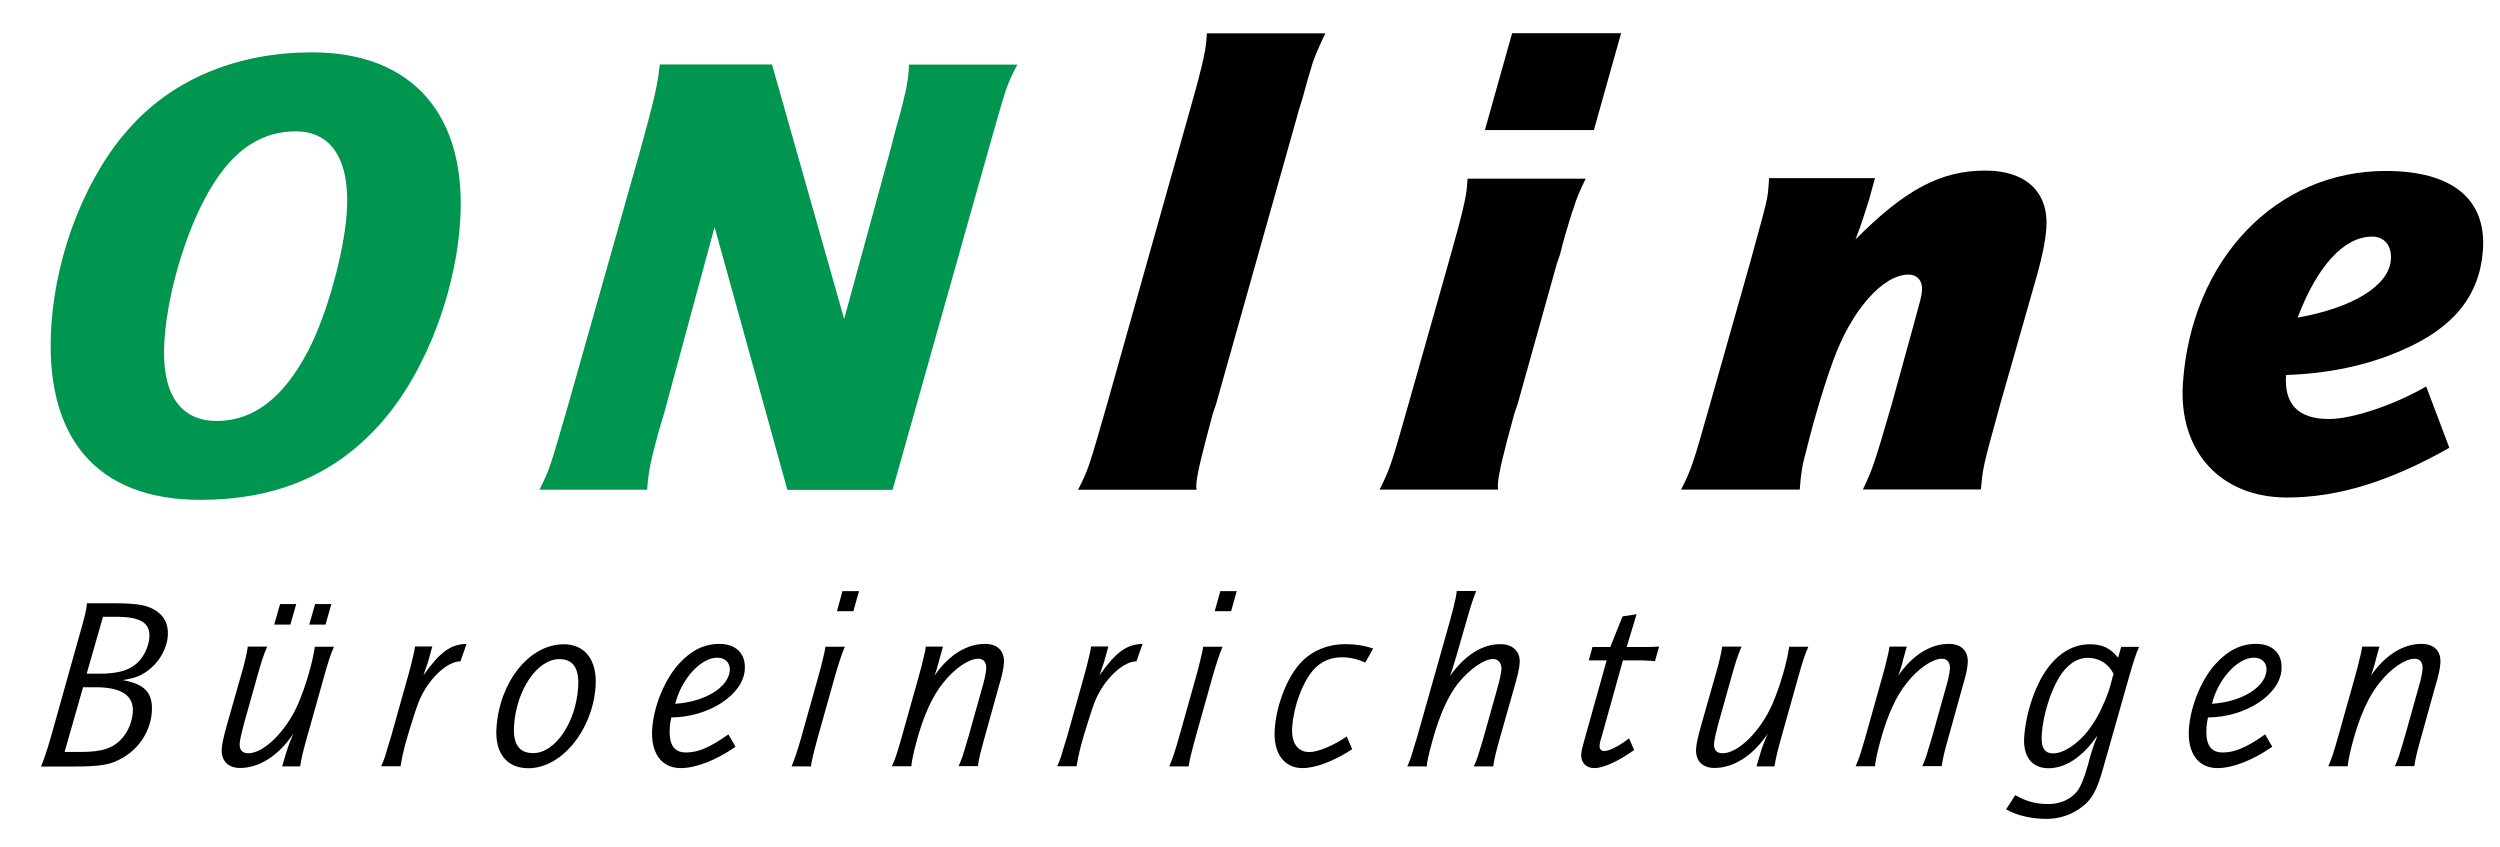 <?xml version="1.0" encoding="utf-8"?>
<!-- Generator: Adobe Illustrator 22.1.0, SVG Export Plug-In . SVG Version: 6.00 Build 0)  -->
<svg version="1.1" id="Ebene_1" xmlns="http://www.w3.org/2000/svg" xmlns:xlink="http://www.w3.org/1999/xlink" x="0px" y="0px"
	 viewBox="0 0 1920 650.3" style="enable-background:new 0 0 1920 650.3;" xml:space="preserve">
<style type="text/css">
	.st0{fill-rule:evenodd;clip-rule:evenodd;}
	.st1{fill-rule:evenodd;clip-rule:evenodd;fill:#00964F;}
	.st2{fill:#00964F;}
</style>
<g>
	<path class="st0" d="M66.8,463.2c-0.3,4.7-1.9,11.3-5.9,25l-21.1,75.3c-3.5,12.4-6.1,19.9-8.3,25.2h24.1c22.4,0,29.8-1.3,39.6-7.3
		c12.4-7.5,20.4-20.5,21.4-34.6c1-14.7-5.3-21.4-22.4-24.5c10.3-1.5,15.3-3.8,21.5-9c7.4-6.2,12.6-16,13.2-25
		c0.6-9.2-3-16.2-11.2-20.5c-6.2-3.4-14-4.5-31.1-4.5H66.8L66.8,463.2z M66.6,517.3l12.5-43.6h10.2c18.8,0,26.2,4.7,25.4,16
		c-0.4,6-3.6,13.4-7.8,17.9c-6.5,7-15.5,9.8-30.6,9.8H66.6L66.6,517.3z M49.6,577.5l14.2-49.7h9.6c19.9,0,29.5,6.4,28.6,19.2
		c-0.5,7.1-3.4,14.3-7.9,19.6c-7,8.1-15.4,10.9-32.4,10.9H49.6L49.6,577.5z"/>
	<path class="st0" d="M230.5,588.6c1-6.2,2.3-12,5.4-22.8l13-46.3c3-10.9,5.4-18.1,7.6-22.8h-14.7c-1.6,11.5-6.8,29.9-12.9,44
		c-9,20.7-26.2,37.8-38.2,37.8c-4.7,0-7-2.6-6.6-7.7c0.2-2.6,1.5-8.5,3.3-15.1l10.2-36.3c3.2-11.5,4.9-16.6,7.6-22.8h-14.9
		c-0.5,4.3-2.4,12.8-5.4,22.8l-10.5,36.9c-2.7,9.6-3.9,15.1-4.1,18.8c-0.6,9,4.8,14.7,14,14.7c14.9,0,29.8-9.6,41-26.3
		c-2.5,6.2-2.5,5.8-3.9,9.6c-1,3-1.4,4.3-1.7,5.3l-3,10.2H230.5L230.5,588.6z M210.6,479.7h12.4l4.5-15.8h-12.4L210.6,479.7
		L210.6,479.7z M237.5,479.7H250l4.5-15.8H242L237.5,479.7L237.5,479.7z"/>
	<path d="M318.7,496.8c-0.4,2.6-0.7,4.5-1.5,7.5c-1.1,4.7-2.7,11.3-3.9,15.2l-13,46.3c-0.3,1.1-1.2,3.8-2.2,7.1
		c-1.2,3.8-2,6.6-2.4,8.1c-1,3-1.8,4.9-3,7.5h14.9c1.7-10.5,3.9-18.8,9.2-35.4c3.6-11.5,5.2-15.6,7.4-19.8
		c7.6-14.5,20.2-25.4,29.4-25.4l4.7-13.4c-12.3,0.4-20.2,6-33.1,24.1c1.6-4.7,3.5-9.8,4-11.9l2.8-10.2H318.7L318.7,496.8z"/>
	<path class="st0" d="M433,494.8c-26.3,0-49.2,28.4-51.7,64c-1.4,19.6,7.8,31.2,24.5,31.2c25.4,0,49.2-29,51.6-62.6
		C458.8,507.4,449.6,494.8,433,494.8L433,494.8z M429.6,506.2c10.7,0,15.5,7.3,14.4,22c-1.9,27.1-17.8,50.2-34.5,50.2
		c-10.9,0-15.7-7-14.7-21.3C396.7,529.6,412.7,506.2,429.6,506.2L429.6,506.2z"/>
	<path class="st0" d="M559.4,564c-14.4,10.2-23.4,13.9-32.6,13.9c-9.4,0-13.3-6.2-12.4-19.6c0.2-2.4,0.5-4,1.1-7.3
		c28.8-0.2,55.2-17.3,56.5-36.7c0.9-12.2-6.7-19.8-19.5-19.8c-11.5,0-21.6,4.9-31,15.2c-11,12-19.4,32.5-20.6,49.9
		c-1.3,18.8,7.1,30.3,22,30.3c11.7,0,27.3-6.2,42-16.4L559.4,564L559.4,564z M518.6,540.5c4.7-19,19.6-35.4,32.2-35.4
		c6.2,0,10.1,4,9.7,9.8C559.5,527.9,541.4,539,518.6,540.5L518.6,540.5z"/>
	<path class="st0" d="M633.9,496.8c-0.4,2.6-0.7,4.5-1.5,7.5c-1.1,4.7-2.9,11.9-3.9,15.2l-13,46.3c-2.8,10.2-5.6,18.2-7.6,22.8h14.9
		c0.5-4.3,2.1-10.7,5.4-22.8l13-46.3c3.2-11.1,5.4-17.5,7.6-22.8H633.9L633.9,496.8z M642.8,469.4h12.6l4.3-15.4H647L642.8,469.4
		L642.8,469.4z"/>
	<path d="M711,496.8c-0.4,2.6-0.7,4.5-1.5,7.5c-1.1,4.7-2.7,11.3-3.9,15.2l-13,46.3c-1,3.8-3.4,11.5-4.6,15.2
		c-1.2,3.2-1.9,5.1-3,7.5h14.9c0.2-3.6,1.9-11.3,4-19c5.1-19.2,12.2-35,20.4-45c8.7-11.1,19.7-18.6,27.1-18.6c4.1,0,6.4,3,6,8.1
		c-0.2,3-1.4,8.7-3.6,16l-10,35.7c-1.2,4.3-3.2,10.5-4.6,15.2c-1.2,3.2-1.9,5.1-3,7.5H751c1-6.8,2.1-10.9,5.4-22.8l10.5-37.8
		c3-10,3.8-14.3,4.1-18.4c0.7-9.4-4.8-14.9-14.6-14.9c-14.1,0-27.9,8.7-38.8,24.5c0.7-1.7,0.9-2.3,1.6-4.5c1.7-6.2,2-6.4,2.2-7.9
		l2.8-10H711L711,496.8z"/>
	<path d="M837.9,496.8c-0.4,2.6-0.7,4.5-1.5,7.5c-1.1,4.7-2.7,11.3-3.9,15.2l-13,46.3c-0.3,1.1-1.2,3.8-2.2,7.1
		c-1.2,3.8-2,6.6-2.4,8.1c-1,3-1.8,4.9-3,7.5h14.9c1.7-10.5,3.9-18.8,9.2-35.4c3.6-11.5,5.2-15.6,7.4-19.8
		c7.6-14.5,20.2-25.4,29.4-25.4l4.7-13.4c-12.3,0.4-20.2,6-33.1,24.1c1.6-4.7,3.5-9.8,4-11.9l2.8-10.2H837.9L837.9,496.8z"/>
	<path class="st0" d="M924,496.8c-0.4,2.6-0.7,4.5-1.5,7.5c-1.1,4.7-2.9,11.9-3.9,15.2l-13,46.3c-2.8,10.2-5.6,18.2-7.6,22.8h14.9
		c0.5-4.3,2.1-10.7,5.4-22.8l13-46.3c3.2-11.1,5.4-17.5,7.6-22.8H924L924,496.8z M932.9,469.4h12.6l4.3-15.4h-12.6L932.9,469.4
		L932.9,469.4z"/>
	<path d="M1054.6,498.1c-6.4-2.3-14.1-3.4-21.2-3.4c-13.5,0-25.5,4.9-34.1,13.9c-10.5,10.9-19,32.5-20.3,51.4
		c-1.3,18.2,6.9,29.9,21.4,29.9c10,0,24.3-5.5,38.1-14.5l-4.2-9.8c-10.1,7-22.1,12-28.7,12c-9,0-14-7.1-13.2-19
		c1.1-16.2,7.9-34.4,16-43.8c5.7-6.6,13.3-10,22.3-10c5.8,0,12.5,1.5,17.8,4.1L1054.6,498.1L1054.6,498.1z"/>
	<path d="M1118.8,453.9c-0.5,4-0.8,5.6-2.6,13c-1,3.6-2.3,8.5-2.6,9.8l-25.2,89.2c-0.5,1.5-1.2,4-2.2,7.1c-1,3.6-1.9,6.2-2.4,8.1
		c-1.2,3.2-1.9,5.1-3,7.5h15c0-3.2,1.4-9,4.4-20.1c5.8-20.5,12-34.2,20-44.2c8.8-10.7,19.7-18.2,26.5-18.2c4,0,6.7,3.4,6.4,7.9
		c-0.2,3.2-1.3,8.1-3.1,14.5l-10.5,37.4c-0.7,2.6-3.2,10.7-4.6,15.2c-1,3-1.9,5.1-3,7.5h14.9c0.8-5.8,2.1-11.1,5.4-22.8l9.8-34.6
		c4-13.7,4.8-17.7,5.1-22c0.6-8.8-5.2-14.5-14.8-14.5c-13.9,0-27.3,8.5-38.6,24.3c0.5-1.9,0.5-1.7,1.2-3.4c1-3.4,0.5-1.5,1.7-5.6
		c1-3.2,1.2-3.8,1.7-5.5l8-27.8c3.5-12.2,5.2-17.3,7.4-22.8H1118.8L1118.8,453.9z"/>
	<path d="M1220.2,507.2h13.7l-17.5,62.6c-1.2,4-1.8,7-2,9.2c-0.5,6.6,3.6,10.9,10.1,10.9c7.1,0,18.8-5.5,30.5-13.9l-3.9-9
		c-7,5.6-15,9.8-19.1,9.8c-2.4,0-3.8-1.7-3.5-4.3c0.1-1.7,0.9-4.9,1.9-7.9l16-57.4h15c3.2,0,7.9,0.4,9.6,0.6l3.2-11.3
		c-1.5,0.2-6,0.4-10.2,0.4h-14.7l7.6-25.2l-10.8,1.7l-9.4,23.5H1223L1220.2,507.2L1220.2,507.2z"/>
	<path d="M1362.8,588.6c1-6.2,2.3-12,5.4-22.8l13-46.3c3-10.9,5.4-18.1,7.6-22.8h-14.7c-1.6,11.5-6.8,29.9-12.9,44
		c-9,20.7-26.2,37.8-38.2,37.8c-4.7,0-7-2.6-6.6-7.7c0.2-2.6,1.5-8.5,3.3-15.1l10.2-36.3c3.2-11.5,4.9-16.6,7.6-22.8h-14.9
		c-0.5,4.3-2.4,12.8-5.4,22.8l-10.5,36.9c-2.7,9.6-3.9,15.1-4.1,18.8c-0.6,9,4.8,14.7,14,14.7c14.9,0,29.8-9.6,41-26.3
		c-2.5,6.2-2.5,5.8-3.9,9.6c-1,3-1.4,4.3-1.7,5.3l-3,10.2H1362.8L1362.8,588.6z"/>
	<path d="M1451.1,496.8c-0.4,2.6-0.7,4.5-1.5,7.5c-1.1,4.7-2.7,11.3-3.9,15.2l-13,46.3c-1,3.8-3.4,11.5-4.6,15.2
		c-1.2,3.2-1.9,5.1-3,7.5h14.9c0.2-3.6,1.9-11.3,4-19c5.1-19.2,12.2-35,20.4-45c8.7-11.1,19.7-18.6,27.1-18.6c4.1,0,6.4,3,6,8.1
		c-0.2,3-1.4,8.7-3.6,16l-10,35.7c-1.2,4.3-3.2,10.5-4.6,15.2c-1.2,3.2-1.9,5.1-3,7.5h14.9c1-6.8,2.1-10.9,5.4-22.8l10.5-37.8
		c3-10,3.8-14.3,4.1-18.4c0.7-9.4-4.8-14.9-14.6-14.9c-14.1,0-27.9,8.7-38.8,24.5c0.7-1.7,0.9-2.3,1.6-4.5c1.8-6.2,2-6.4,2.2-7.9
		l2.8-10H1451.1L1451.1,496.8z"/>
	<path class="st0" d="M1626.7,505.1c-6.2-7.5-12.1-10.3-21.7-10.3c-11.5,0-22,5.5-30.6,16c-10.3,12.4-18.4,35.2-19.8,54.9
		c-1.1,15.2,5.8,24.3,18.6,24.3c13.2,0,26.4-8.8,37.5-25l-0.7,2.3l-0.5,1.3l-0.5,1.1l-0.5,1.3c-1.7,4.9-2.4,7.3-3.3,10.2l-1.5,5.8
		c-3,10.7-5.9,17.5-8.6,20.9c-4.9,6-12.9,9.6-21.7,9.6c-9.6,0-16.4-1.7-25.7-6.8l-7,10.9c8.3,4.7,19.4,7.3,30.9,7.3
		c10,0,19-3,26.7-8.7c8.3-6,12.2-13.2,17.2-31.2l19.7-69.4c3-10.7,5.6-18.6,7.6-22.8h-13.7L1626.7,505.1L1626.7,505.1z
		 M1623.2,517.5c0,0,0,0.6-0.5,1.7c-1.1,4.3-2.1,7.9-3.3,11.7c-3.5,9.8-7.9,19.2-12.9,26.3c-8.2,12.4-20.9,21.4-29.5,21.4
		c-7,0-9.7-4.5-8.9-14.9c1-14.1,6.4-32,13-42.9c6-10.2,13.9-15.6,22.5-15.6C1612.3,505.3,1619.6,510,1623.2,517.5L1623.2,517.5z"/>
	<path class="st0" d="M1739.6,564c-14.4,10.2-23.4,13.9-32.6,13.9c-9.4,0-13.3-6.2-12.4-19.6c0.2-2.4,0.5-4,1.1-7.3
		c28.8-0.2,55.2-17.3,56.5-36.7c0.9-12.2-6.7-19.8-19.5-19.8c-11.5,0-21.6,4.9-31,15.2c-11,12-19.4,32.5-20.6,49.9
		c-1.3,18.8,7.1,30.3,22,30.3c11.7,0,27.3-6.2,42-16.4L1739.6,564L1739.6,564z M1698.8,540.5c4.7-19,19.6-35.4,32.2-35.4
		c6.2,0,10.1,4,9.7,9.8C1739.7,527.9,1721.6,539,1698.8,540.5L1698.8,540.5z"/>
	<path d="M1814.1,496.8c-0.4,2.6-0.7,4.5-1.5,7.5c-1.1,4.7-2.7,11.3-3.9,15.2l-13,46.3c-1,3.8-3.4,11.5-4.6,15.2
		c-1.2,3.2-1.9,5.1-3,7.5h14.9c0.3-3.6,1.9-11.3,4-19c5.1-19.2,12.2-35,20.4-45c8.7-11.1,19.7-18.6,27.1-18.6c4.1,0,6.4,3,6,8.1
		c-0.2,3-1.4,8.7-3.6,16l-10,35.7c-1.2,4.3-3.2,10.5-4.6,15.2c-1.2,3.2-1.9,5.1-3,7.5h14.9c1-6.8,2.1-10.9,5.4-22.8l10.5-37.8
		c3-10,3.8-14.3,4.1-18.4c0.7-9.4-4.8-14.9-14.6-14.9c-14.1,0-27.9,8.7-38.8,24.5c0.7-1.7,0.9-2.3,1.6-4.5c1.7-6.2,2-6.4,2.2-7.9
		l2.8-10H1814.1L1814.1,496.8z"/>
	<path class="st1" d="M239.7,40.2C183.8,40.2,135,59.7,101.6,96c-34.4,36.7-58.1,96-62.1,152.8C33.4,336,74.1,383.9,153.9,383.9
		c55.3,0,99.6-17.6,134-53.9c35.4-36.7,61.3-99.9,65.4-158.7C359.2,88.6,317,40.2,239.7,40.2L239.7,40.2z M227.1,100.9
		c27.9,0,42,22.5,39.2,62.7c-2.2,30.9-15.2,77.9-29.4,105.3c-18.7,36.2-42,54.4-70.4,54.4c-28.9,0-43-22-40.2-62.2
		c2.8-40.6,19.1-91.6,38.3-121C181.6,113.6,202.1,100.9,227.1,100.9L227.1,100.9z"/>
	<path class="st0" d="M1127.1,137.1l-0.4,5.4c-0.6,8.8-3.4,21.1-14.5,60.2l-30.5,107.7c-13,46-14.3,50-22.2,65.6h91.1
		c-0.4-2-0.2-3.9-0.2-4.4c0.5-7.8,4.1-23,12.6-53.9l2.5-7.3l30.1-107.7l2.5-7.3l2-7.8l2-7.3c3.2-10.3,5.1-17.6,6.3-20.1
		c2.5-8.3,4.9-13.7,9.4-23H1127.1L1127.1,137.1z M1140.4,99.9h83.7l20.9-74.4h-83.7L1140.4,99.9L1140.4,99.9z"/>
	<path class="st0" d="M1863.3,296.8c-24.5,14.2-56.6,25-74.7,25c-23.5,0-34.5-11.3-32.9-33.8c31.9-1,62.2-7.3,88-18.6
		c40.4-17.1,60.7-42.1,63.2-77.4c2.7-39.2-23.7-60.7-74.6-60.7c-84.2,0-149.1,67.6-155.8,162.6c-3.7,52.4,28.6,88.2,80,88.2
		c38.7,0,78.7-12.2,124.6-38.2L1863.3,296.8L1863.3,296.8z M1764.6,243.9c15-39.7,35.7-62.2,57.2-62.2c9.3,0,15.2,6.9,14.4,17.6
		C1834.9,219.4,1806.8,236.5,1764.6,243.9L1764.6,243.9z"/>
	<path class="st2" d="M592.9,49.5h-86.2c-1.6,15.2-3.7,25-14.9,65.6l-55.3,195.4c-14.2,49-14.2,49.5-22.2,65.6h82.7
		c1-13.7,2.5-21.1,8.4-43.1c2.6-9.3,5.1-16.6,6.5-22.5l36.9-136.1l55.9,201.8h80.8l73.6-261c14.3-50.4,13.7-49,22.2-65.6h-83.2
		l-0.1,2c-0.1,2-0.2,3.4-0.2,3.4c-0.6,8.3-2.8,19.1-8,37.7c-1.3,3.9-3.3,12.2-6,22.5l-35.5,129.8L592.9,49.5L592.9,49.5z"/>
	<path d="M926.9,25.5l-0.4,5.4c-0.6,8.8-4.1,24-14.5,60.2l-61.8,219.4c-14.2,49.5-14.2,49.5-22.2,65.6H919c-0.4-2-0.2-3.9-0.2-4.4
		c0.5-7.8,4.6-24,12.6-53.9l2.5-7.3l61.8-219.4l2-7.3l2.5-7.8l2-7.3c2.6-9.8,5.1-17.1,5.8-20.1c3-8.3,5.4-13.7,9.9-23H926.9
		L926.9,25.5z"/>
	<path d="M1358.6,137.1c-0.1,2-0.2,3.4-0.2,3.4c-0.9,12.7-0.2,9.8-14.6,62.2l-30.5,107.7c-13,46-14.3,50-22.2,65.6h91.1
		c0.8-11.3,1.8-18.6,5-29.9c6.8-27.4,14.4-51.9,20.5-68.6c14-39.2,38.4-66.6,58-66.6c6.9,0,10.9,4.9,10.4,12.2
		c-0.3,4.4-1.6,8.8-5.5,23l-17.7,64.2c-13.5,46.5-14.8,50-22.2,65.6h90.6c1.7-17.1,1.1-15.7,14.9-65.6l28.5-99.9
		c3.9-14.2,6.2-25.5,6.9-35.3c1.9-27.4-15.5-44.1-46.9-44.1c-34.3,0-61.7,14.7-99.7,52.9c4.1-10.3,7.3-20.6,10.4-30.4l4.6-16.7
		H1358.6L1358.6,137.1z"/>
</g>
</svg>
